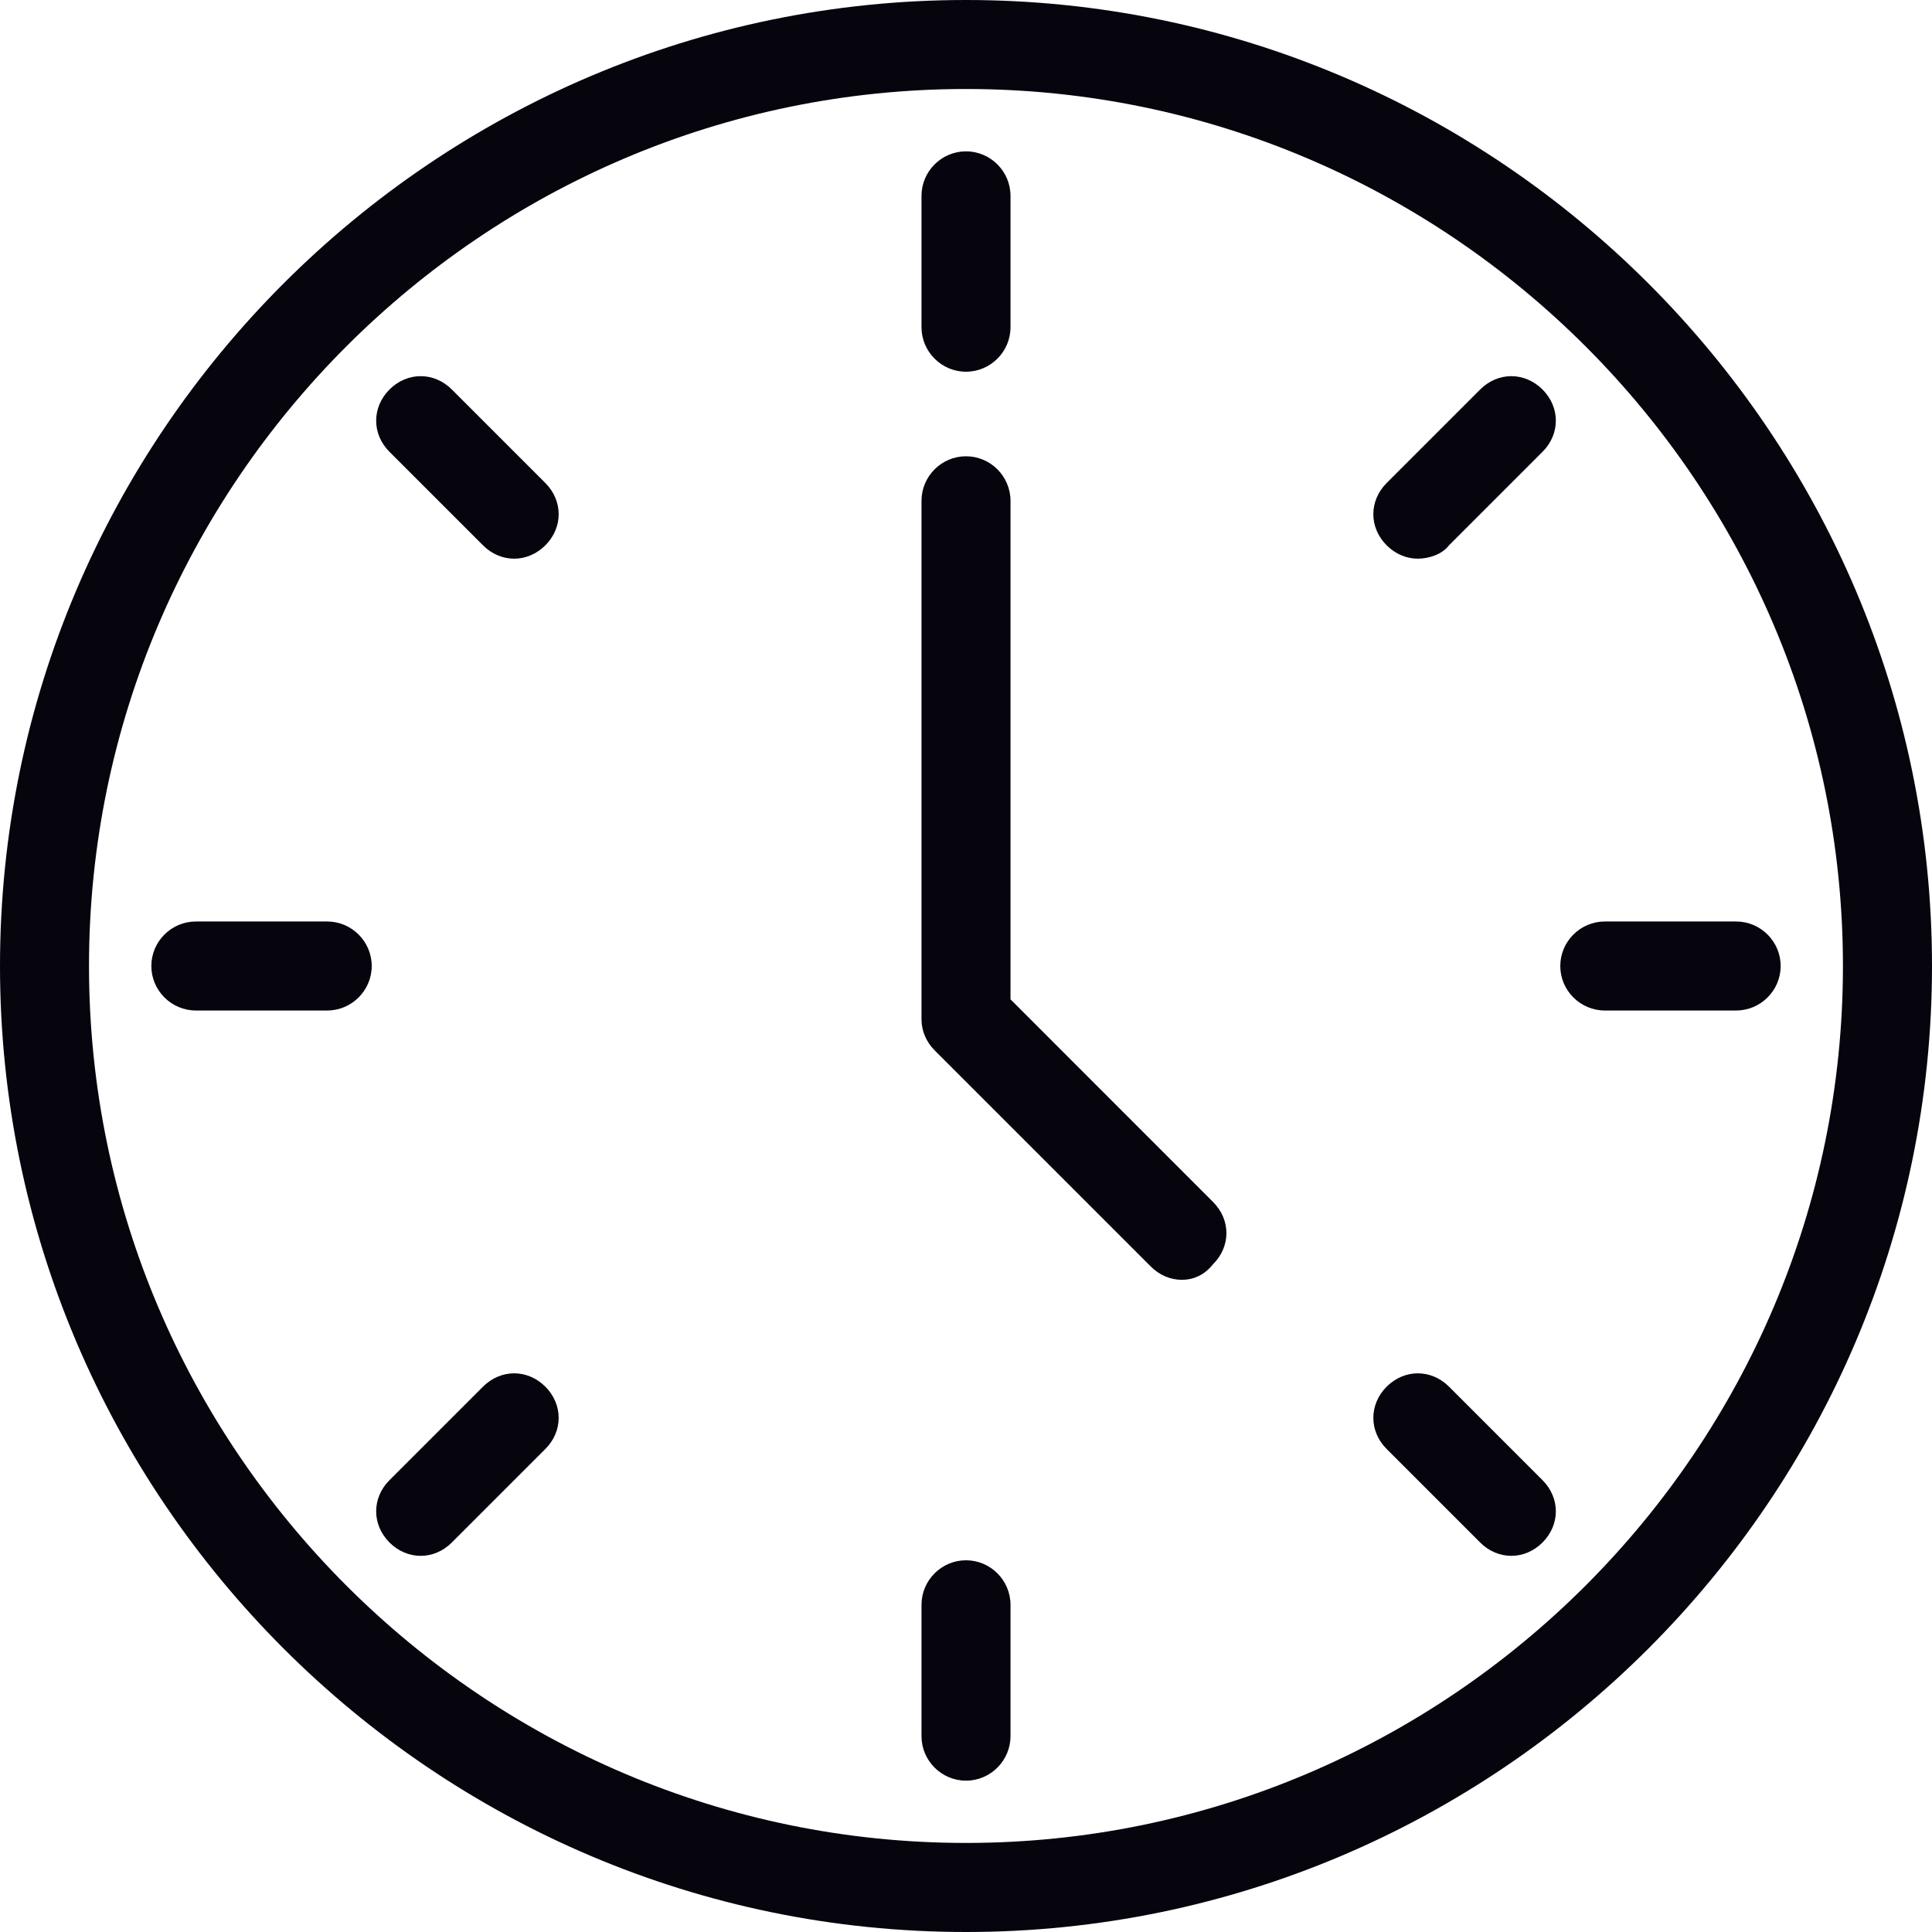 <?xml version="1.0" encoding="UTF-8"?> <svg xmlns="http://www.w3.org/2000/svg" width="30" height="30" viewBox="0 0 30 30" fill="none"> <path d="M15 30C6.74 30 0 23.26 0 15C0 6.74 6.74 0 15 0C23.26 0 30 6.74 30 15C30 23.26 23.26 30 15 30ZM15 1.382C7.5 1.382 1.382 7.5 1.382 15C1.382 22.5 7.5 28.617 15 28.617C22.5 28.617 28.617 22.5 28.617 15C28.617 7.5 22.5 1.382 15 1.382ZM15 27.65C14.62 27.65 14.309 27.339 14.309 26.959V24.919C14.309 24.539 14.62 24.228 15 24.228C15.38 24.228 15.691 24.539 15.691 24.919V26.959C15.691 27.339 15.38 27.65 15 27.65ZM23.468 24.159C23.295 24.159 23.122 24.09 22.984 23.952L21.532 22.5C21.256 22.224 21.256 21.809 21.532 21.532C21.809 21.256 22.224 21.256 22.5 21.532L23.952 22.984C24.228 23.26 24.228 23.675 23.952 23.952C23.813 24.09 23.641 24.159 23.468 24.159ZM6.532 24.159C6.359 24.159 6.187 24.09 6.048 23.952C5.772 23.675 5.772 23.26 6.048 22.984L7.5 21.532C7.777 21.256 8.191 21.256 8.468 21.532C8.744 21.809 8.744 22.224 8.468 22.5L7.016 23.952C6.878 24.09 6.705 24.159 6.532 24.159ZM18.352 19.873C18.18 19.873 18.007 19.804 17.869 19.666L14.516 16.313C14.378 16.175 14.309 16.002 14.309 15.829V7.777C14.309 7.396 14.62 7.085 15 7.085C15.38 7.085 15.691 7.396 15.691 7.777V15.518L18.836 18.664C19.113 18.94 19.113 19.355 18.836 19.631C18.698 19.804 18.525 19.873 18.352 19.873ZM26.959 15.691H24.919C24.539 15.691 24.228 15.38 24.228 15C24.228 14.62 24.539 14.309 24.919 14.309H26.959C27.339 14.309 27.65 14.62 27.65 15C27.65 15.38 27.339 15.691 26.959 15.691ZM5.081 15.691H3.041C2.661 15.691 2.35 15.38 2.35 15C2.35 14.62 2.661 14.309 3.041 14.309H5.081C5.461 14.309 5.772 14.62 5.772 15C5.772 15.38 5.461 15.691 5.081 15.691ZM22.016 8.675C21.843 8.675 21.671 8.606 21.532 8.468C21.256 8.191 21.256 7.777 21.532 7.5L22.984 6.048C23.26 5.772 23.675 5.772 23.952 6.048C24.228 6.325 24.228 6.74 23.952 7.016L22.5 8.468C22.396 8.606 22.189 8.675 22.016 8.675ZM7.984 8.675C7.811 8.675 7.638 8.606 7.5 8.468L6.048 7.016C5.772 6.74 5.772 6.325 6.048 6.048C6.325 5.772 6.74 5.772 7.016 6.048L8.468 7.5C8.744 7.777 8.744 8.191 8.468 8.468C8.329 8.606 8.157 8.675 7.984 8.675ZM15 5.772C14.62 5.772 14.309 5.461 14.309 5.081V3.041C14.309 2.661 14.62 2.35 15 2.35C15.38 2.35 15.691 2.661 15.691 3.041V5.081C15.691 5.461 15.38 5.772 15 5.772Z" fill="#06040D"></path> </svg> 